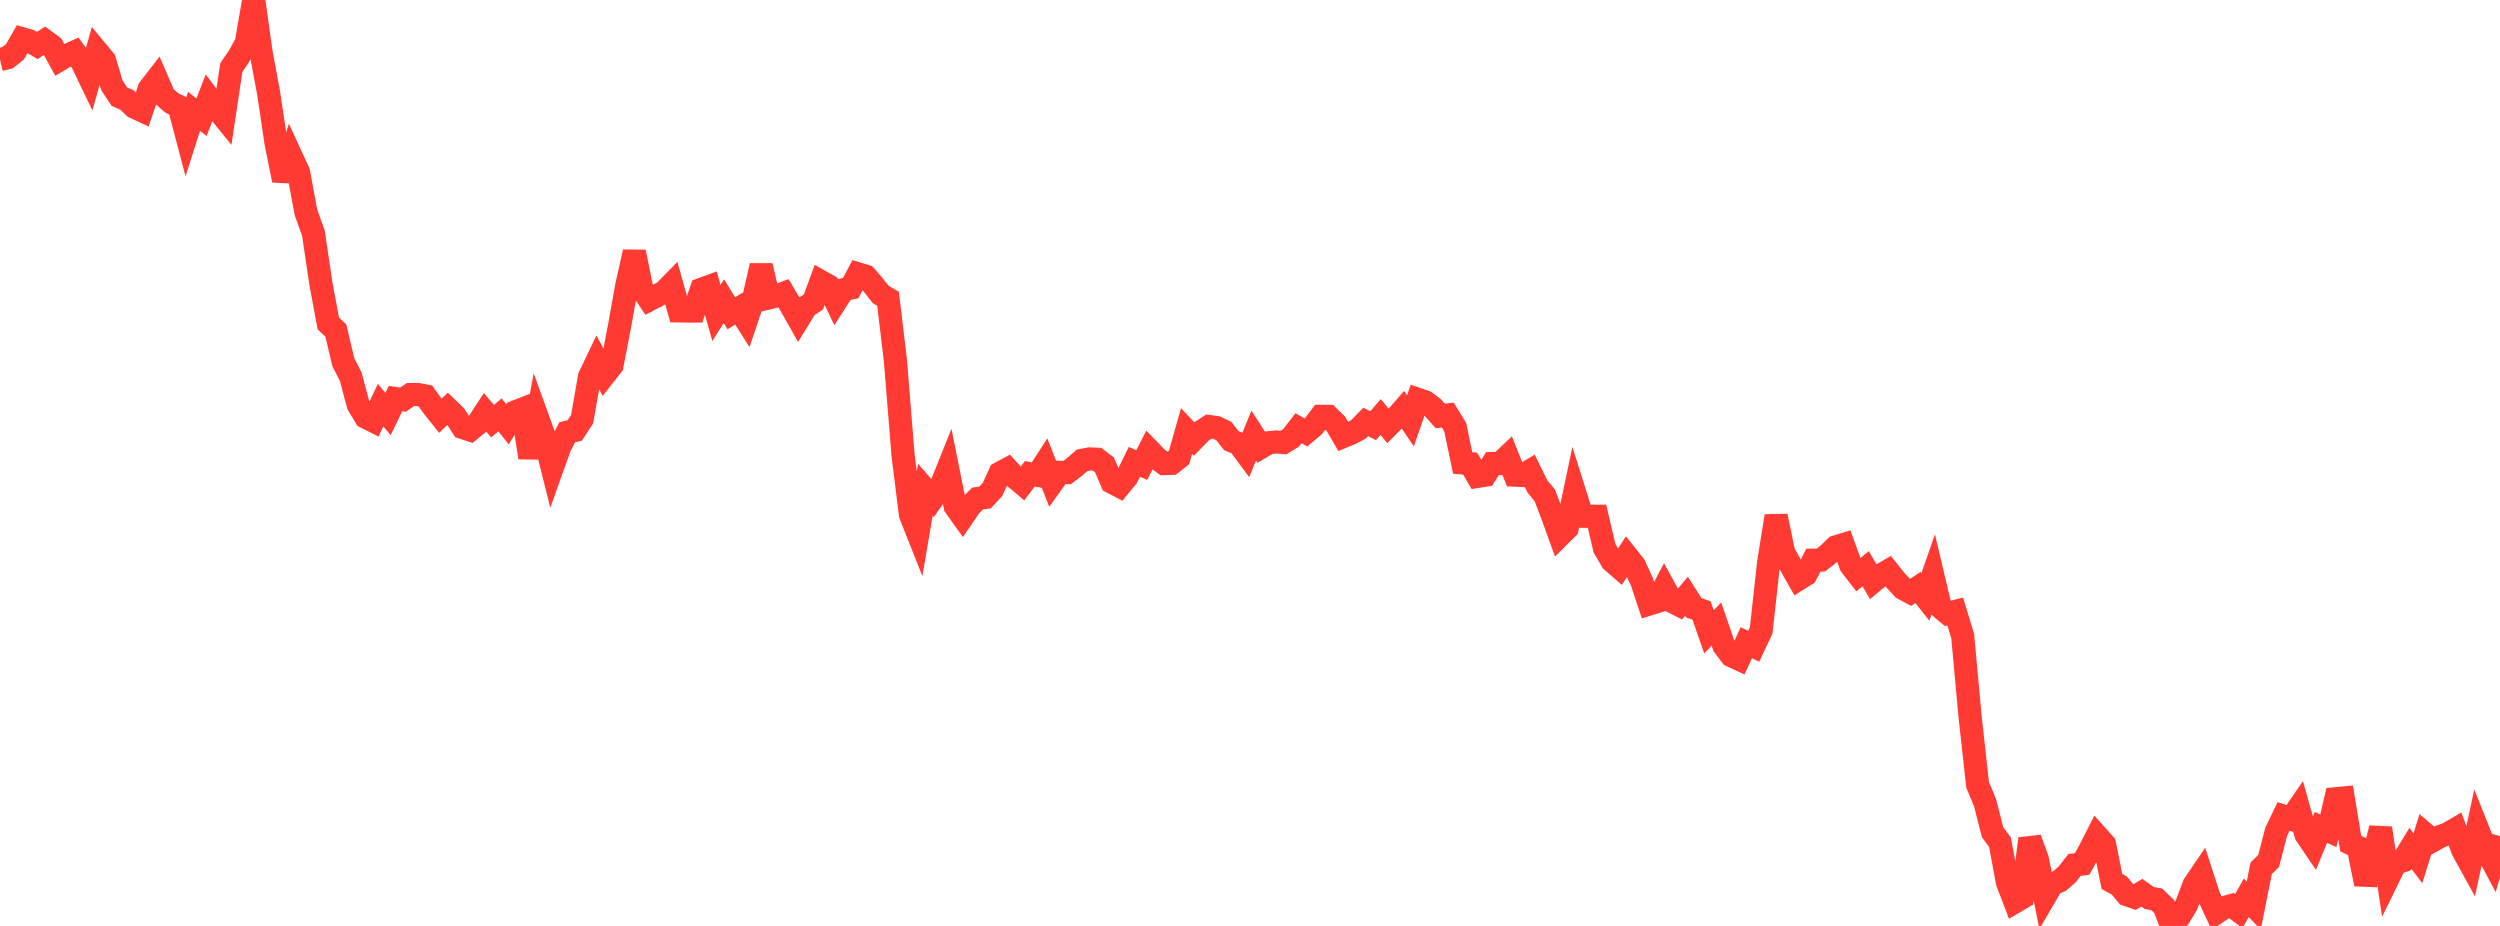 <?xml version="1.0" standalone="no"?>
<!DOCTYPE svg PUBLIC "-//W3C//DTD SVG 1.1//EN" "http://www.w3.org/Graphics/SVG/1.1/DTD/svg11.dtd">

<svg width="135" height="50" viewBox="0 0 135 50" preserveAspectRatio="none" 
  xmlns="http://www.w3.org/2000/svg"
  xmlns:xlink="http://www.w3.org/1999/xlink">


<polyline points="0.0, 3.213 0.403, 3.118 0.806, 2.798 1.209, 2.098 1.612, 2.215 2.015, 2.456 2.418, 2.193 2.821, 2.488 3.224, 3.227 3.627, 2.989 4.03, 2.807 4.433, 3.365 4.836, 4.203 5.239, 2.772 5.642, 3.258 6.045, 4.614 6.448, 5.221 6.851, 5.395 7.254, 5.784 7.657, 5.972 8.06, 4.794 8.463, 4.272 8.866, 5.198 9.269, 5.55 9.672, 5.754 10.075, 7.282 10.478, 6.013 10.881, 6.332 11.284, 5.296 11.687, 5.839 12.09, 6.333 12.493, 3.645 12.896, 3.054 13.299, 2.319 13.701, 0.0 14.104, 2.869 14.507, 5.032 14.91, 7.738 15.313, 9.735 15.716, 8.425 16.119, 9.298 16.522, 11.468 16.925, 12.595 17.328, 15.313 17.731, 17.475 18.134, 17.845 18.537, 19.551 18.94, 20.346 19.343, 21.856 19.746, 22.528 20.149, 22.73 20.552, 21.877 20.955, 22.357 21.358, 21.524 21.761, 21.582 22.164, 21.307 22.567, 21.305 22.97, 21.381 23.373, 21.947 23.776, 22.451 24.179, 22.069 24.582, 22.458 24.985, 23.086 25.388, 23.218 25.791, 22.885 26.194, 22.268 26.597, 22.742 27.0, 22.404 27.403, 22.909 27.806, 22.249 28.209, 22.093 28.612, 24.711 29.015, 22.533 29.418, 23.646 29.821, 25.262 30.224, 24.131 30.627, 23.344 31.03, 23.248 31.433, 22.64 31.836, 20.337 32.239, 19.495 32.642, 20.243 33.045, 19.729 33.448, 17.649 33.851, 15.396 34.254, 13.606 34.657, 15.591 35.06, 16.188 35.463, 15.978 35.866, 15.764 36.269, 15.351 36.672, 16.788 37.075, 16.794 37.478, 16.794 37.881, 15.623 38.284, 15.475 38.687, 16.899 39.09, 16.262 39.493, 16.918 39.896, 16.665 40.299, 17.301 40.701, 16.103 41.104, 14.35 41.507, 16.087 41.91, 15.992 42.313, 15.841 42.716, 16.521 43.119, 17.235 43.522, 16.576 43.925, 16.305 44.328, 15.206 44.731, 15.434 45.134, 16.278 45.537, 15.647 45.94, 15.555 46.343, 14.793 46.746, 14.916 47.149, 15.381 47.552, 15.896 47.955, 16.136 48.358, 19.527 48.761, 24.539 49.164, 27.789 49.567, 28.807 49.97, 26.448 50.373, 26.912 50.776, 26.337 51.179, 25.333 51.582, 27.348 51.985, 27.912 52.388, 27.32 52.791, 26.922 53.194, 26.865 53.597, 26.428 54.0, 25.547 54.403, 25.332 54.806, 25.778 55.209, 26.117 55.612, 25.584 56.015, 25.661 56.418, 25.037 56.821, 26.068 57.224, 25.506 57.627, 25.516 58.03, 25.208 58.433, 24.858 58.836, 24.782 59.239, 24.798 59.642, 25.103 60.045, 26.04 60.448, 26.251 60.851, 25.762 61.254, 24.94 61.657, 25.111 62.06, 24.317 62.463, 24.735 62.866, 25.034 63.269, 25.019 63.672, 24.7 64.075, 23.275 64.478, 23.708 64.881, 23.293 65.284, 23.031 65.687, 23.087 66.09, 23.28 66.493, 23.796 66.896, 23.96 67.299, 24.504 67.701, 23.521 68.104, 24.149 68.507, 23.909 68.91, 23.865 69.313, 23.894 69.716, 23.648 70.119, 23.124 70.522, 23.351 70.925, 23.016 71.328, 22.482 71.731, 22.485 72.134, 22.881 72.537, 23.571 72.94, 23.404 73.343, 23.195 73.746, 22.781 74.149, 22.987 74.552, 22.519 74.955, 23.002 75.358, 22.595 75.761, 22.131 76.164, 22.724 76.567, 21.566 76.97, 21.704 77.373, 22.012 77.776, 22.464 78.179, 22.411 78.582, 23.067 78.985, 25.002 79.388, 25.038 79.791, 25.726 80.194, 25.662 80.597, 25.033 81.0, 25.03 81.403, 24.649 81.806, 25.657 82.209, 25.675 82.612, 25.435 83.015, 26.26 83.418, 26.752 83.821, 27.802 84.224, 28.919 84.627, 28.516 85.03, 26.595 85.433, 27.877 85.836, 27.879 86.239, 27.877 86.642, 29.601 87.045, 30.293 87.448, 30.643 87.851, 30.027 88.254, 30.533 88.657, 31.405 89.06, 32.615 89.463, 32.489 89.866, 31.73 90.269, 32.468 90.672, 32.671 91.075, 32.196 91.478, 32.83 91.881, 32.96 92.284, 34.12 92.687, 33.702 93.09, 34.87 93.493, 35.402 93.896, 35.591 94.299, 34.707 94.701, 34.899 95.104, 34.037 95.507, 30.374 95.91, 27.867 96.313, 29.82 96.716, 30.562 97.119, 31.274 97.522, 31.022 97.925, 30.249 98.328, 30.242 98.731, 29.924 99.134, 29.533 99.537, 29.41 99.94, 30.522 100.343, 31.043 100.746, 30.711 101.149, 31.402 101.552, 31.066 101.955, 30.831 102.358, 31.336 102.761, 31.773 103.164, 31.991 103.567, 31.724 103.97, 32.236 104.373, 31.081 104.776, 32.783 105.179, 33.122 105.582, 33.02 105.985, 34.348 106.388, 38.729 106.791, 42.381 107.194, 43.351 107.597, 44.934 108.0, 45.484 108.403, 47.651 108.806, 48.701 109.209, 48.463 109.612, 45.288 110.015, 46.391 110.418, 48.428 110.821, 47.737 111.224, 47.57 111.627, 47.218 112.03, 46.702 112.433, 46.656 112.836, 45.932 113.239, 45.139 113.642, 45.589 114.045, 47.6 114.448, 47.822 114.851, 48.31 115.254, 48.45 115.657, 48.206 116.06, 48.493 116.463, 48.563 116.866, 48.954 117.269, 50.0 117.672, 49.522 118.075, 48.85 118.478, 47.776 118.881, 47.183 119.284, 48.428 119.687, 49.288 120.09, 49.015 120.493, 48.9 120.896, 49.196 121.299, 48.481 121.701, 48.901 122.104, 46.886 122.507, 46.491 122.91, 44.926 123.313, 44.082 123.716, 44.22 124.119, 43.633 124.522, 45.067 124.925, 45.661 125.328, 44.679 125.731, 44.86 126.134, 43.131 126.537, 43.092 126.94, 45.552 127.343, 45.748 127.746, 47.741 128.149, 46.339 128.552, 44.721 128.955, 47.429 129.358, 46.609 129.761, 46.481 130.164, 45.814 130.567, 46.346 130.97, 45.049 131.373, 45.391 131.776, 45.169 132.179, 45.024 132.582, 44.788 132.985, 45.904 133.388, 46.636 133.791, 44.765 134.194, 45.774 134.597, 46.529 135.0, 45.15" fill="none" stroke="#ff3a33" stroke-width="1.25"/>

</svg>